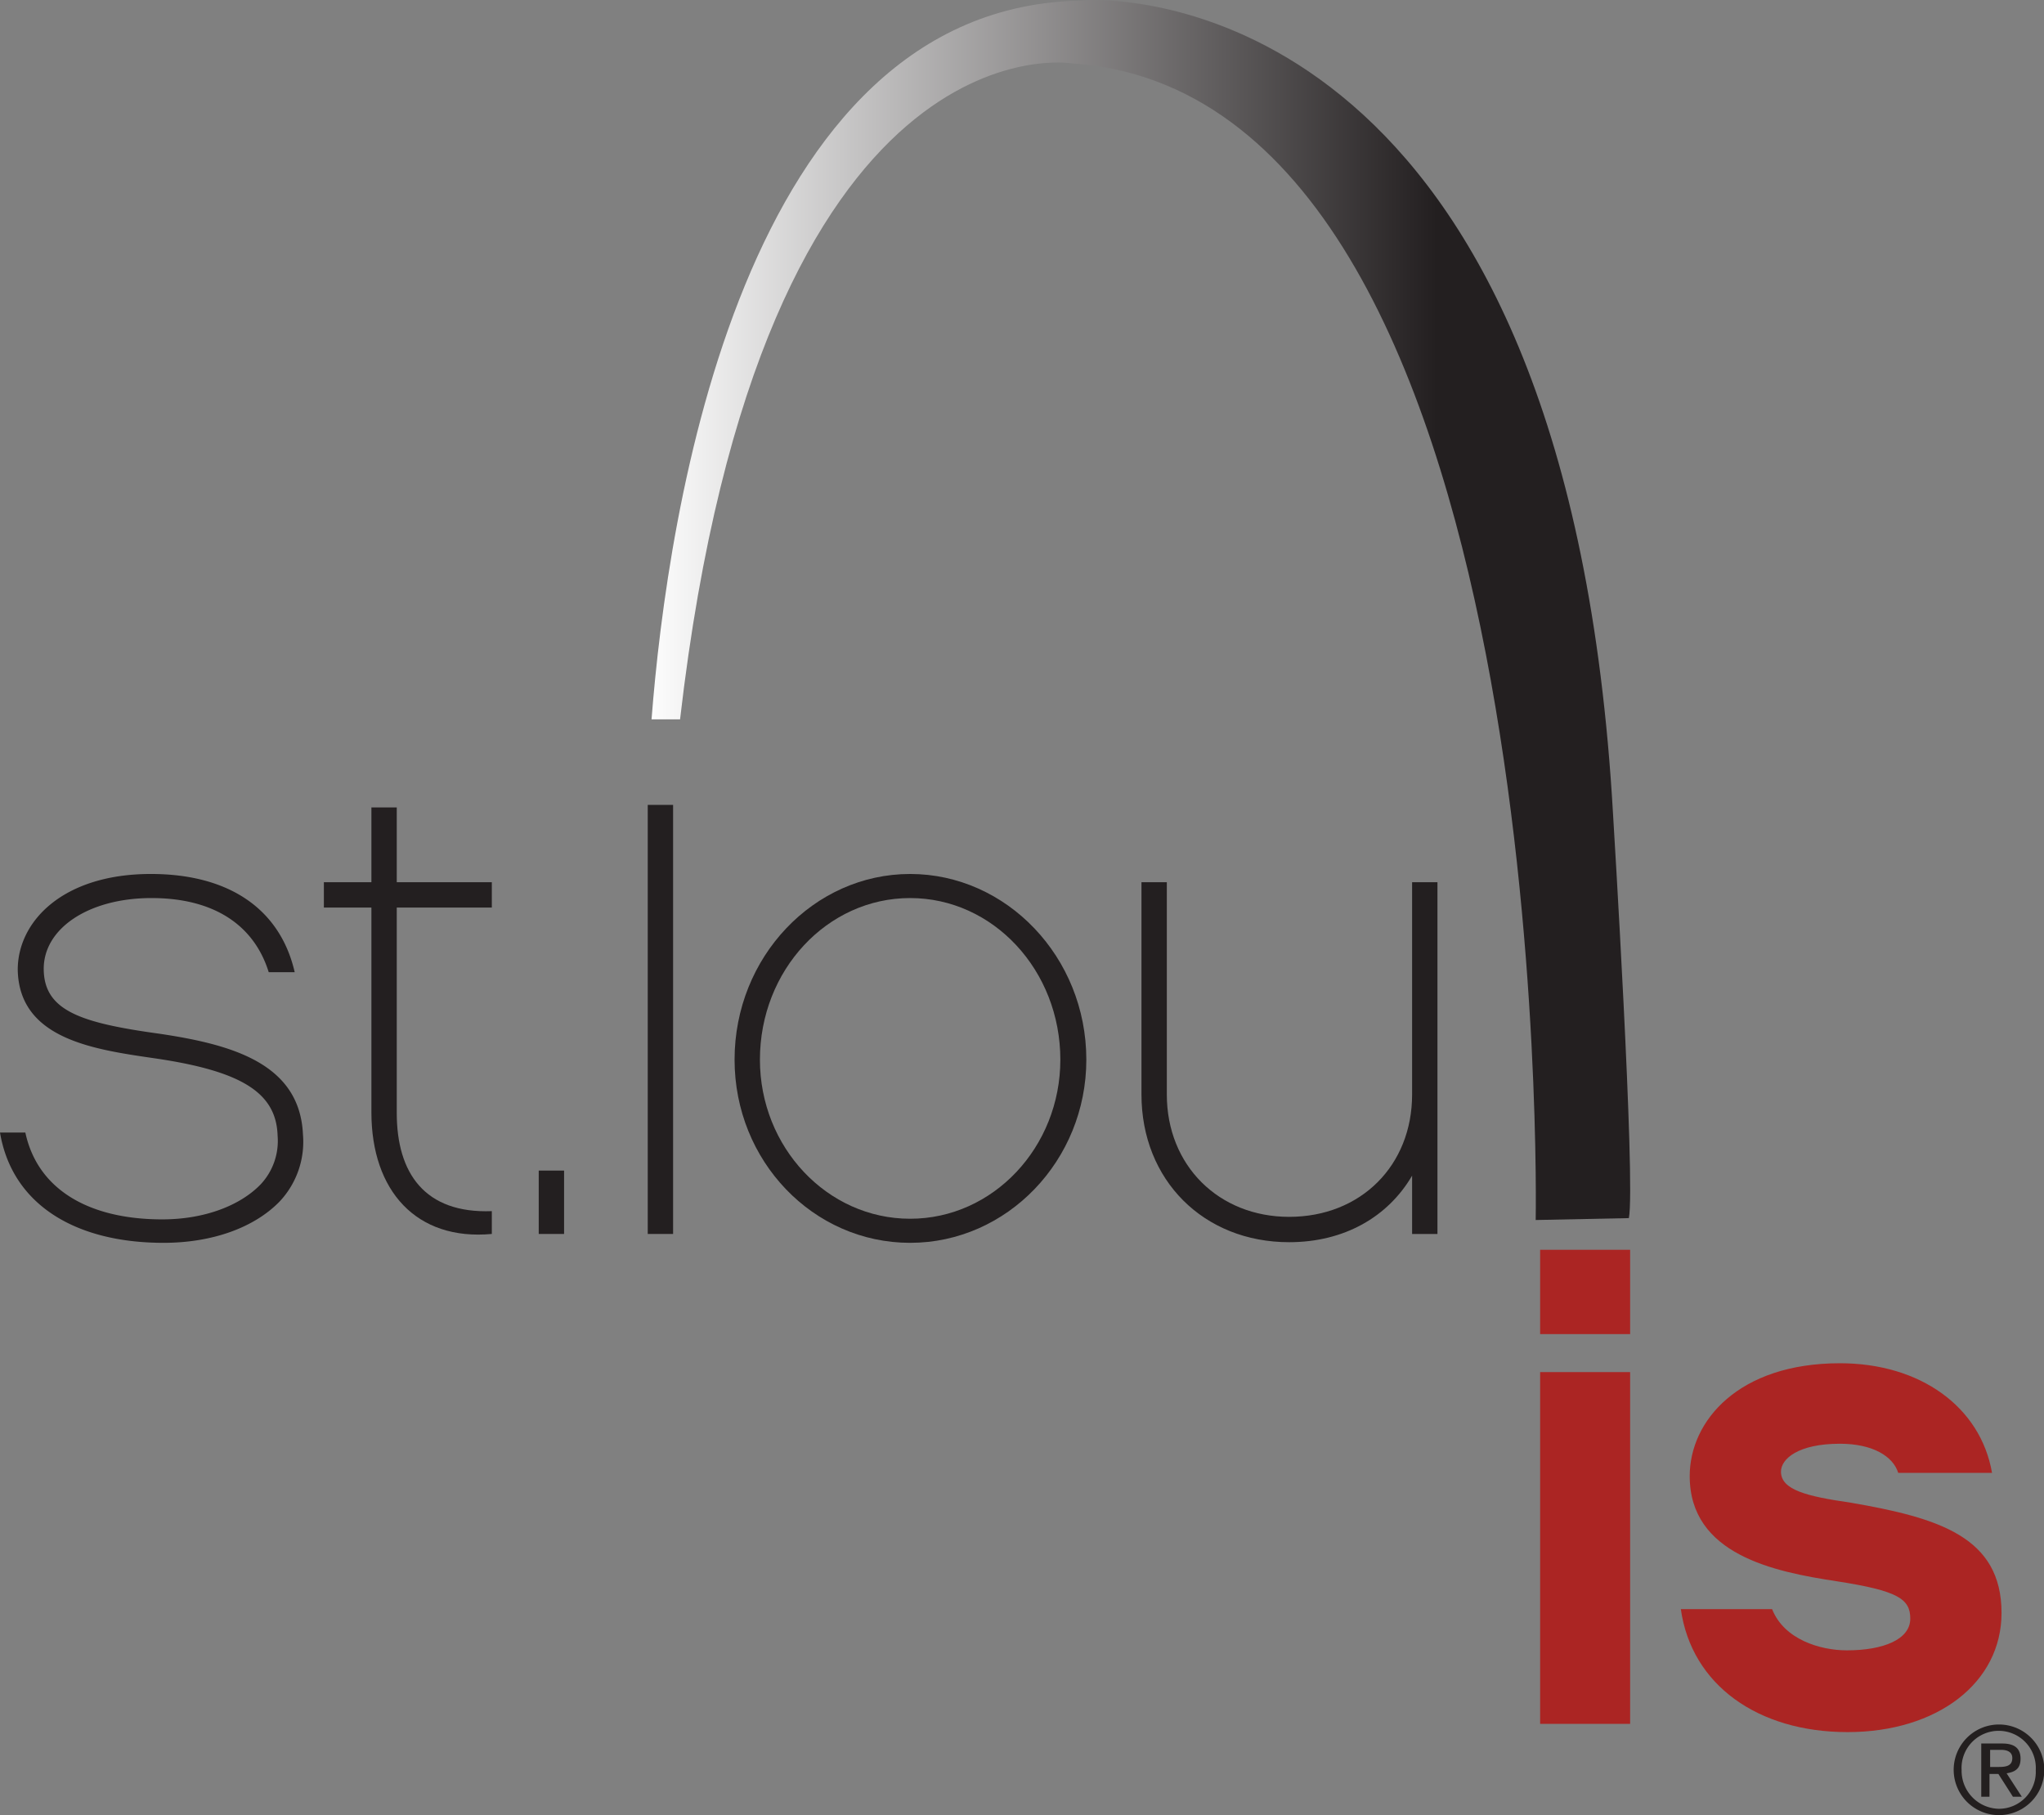 <?xml version="1.0" encoding="UTF-8"?> <svg xmlns="http://www.w3.org/2000/svg" xmlns:xlink="http://www.w3.org/1999/xlink" id="Layer_1" data-name="Layer 1" viewBox="0 0 322.5 286.4"><rect x="0" y="0" width="322.5" height="286.4" fill="#808080" stroke="none"/><defs><style>.cls-1{fill:none;}.cls-2{fill:#231f1f;}.cls-3{fill:#231f20;}.cls-4{fill:#ab2523;}.cls-5{clip-path:url(#clip-path);}.cls-6{fill:url(#linear-gradient);}</style><clipPath id="clip-path" transform="translate(-117.2 -81.5)"><path class="cls-1" d="M287.9,81.6c-53.7.8-65.4,81.1-67.9,113.4h4.5C237.4,83.3,286.3,91.5,286.3,91.5c76.6,5,73.2,182.5,73.2,182.5l14.7-.3c1.1-5.4-2.5-63.8-2.5-63.8C364.7,87,301,81.5,289.6,81.5a11.48,11.48,0,0,0-1.7.1"></path></clipPath><linearGradient id="linear-gradient" x1="-684.56" y1="272.79" x2="-683.56" y2="272.79" gradientTransform="translate(106298.8 -42221.35) scale(155.13)" gradientUnits="userSpaceOnUse"><stop offset="0" stop-color="#fff"></stop><stop offset="0.8" stop-color="#231f20"></stop><stop offset="1" stop-color="#231f20"></stop></linearGradient></defs><path class="cls-2" d="M432.6,353.6a7.15,7.15,0,0,1,0,14.3,7.15,7.15,0,1,1,0-14.3m0,13.3a5.82,5.82,0,0,0,5.8-6.1,5.86,5.86,0,1,0-11.7,0,6,6,0,0,0,5.9,6.1m-2.7-10.3h3.2c2,0,2.9.8,2.9,2.4s-.9,2.1-2.2,2.3l2.4,3.7h-1.4l-2.3-3.6h-1.4V365h-1.3v-8.4Zm1.2,3.7h1.4c1.1,0,2.2-.1,2.2-1.4,0-1.1-1-1.3-1.8-1.3h-1.7v2.7Z" transform="translate(-117.2 -81.5)"></path><path class="cls-3" d="M161.3,271.1c-4,4.1-10.6,6.5-18.3,6.5-14,0-23.9-6.1-25.8-17.4h4c1.9,8.9,9.9,13.7,21.6,13.7,6.7,0,12.3-2.2,15.5-5.5a10,10,0,0,0,2.7-7.7c-.2-6.8-5.7-10.2-19.3-12.2-9.6-1.4-21.5-3-21.7-14,0-7.6,7.1-15.1,21-15.1,12.3,0,20.4,5.5,22.7,15.5h-4.1c-2.3-7.4-8.6-11.7-18.5-11.7s-17.1,4.8-17,11.3,5.9,8.4,18.2,10.1c11.5,1.7,22.2,4.7,22.7,15.9a13.75,13.75,0,0,1-3.7,10.6" transform="translate(-117.2 -81.5)"></path><path class="cls-3" d="M179.8,257.1c0,9.5,4.4,15.9,15,15.5v3.6c-11.9,1.1-19-6.8-19-19.2V224.7h-7.5v-4h7.5V208.9h4v11.8h15v4h-15v32.4" transform="translate(-117.2 -81.5)"></path><rect class="cls-3" x="85" y="184.7" width="4" height="10"></rect><path class="cls-3" d="M288.6,248.7c0,15.9-12.5,28.9-27.8,28.9s-27.7-12.9-27.7-28.9c0-16.2,12.5-29.3,27.7-29.3s27.8,13.1,27.8,29.3m-4.1,0c0-14.1-10.6-25.5-23.7-25.5s-23.7,11.4-23.7,25.5c0,13.8,10.6,25.1,23.7,25.1s23.7-11.3,23.7-25.1" transform="translate(-117.2 -81.5)"></path><path class="cls-3" d="M344,276.2h-4V267c-3.8,6.5-10.7,10.5-19.4,10.5-13.5,0-23.3-9.8-23.3-23.3V220.7h4v33.5c0,11.2,8.2,19.3,19.3,19.3,11.3,0,19.4-8.1,19.4-19.3V220.7h4v55.5" transform="translate(-117.2 -81.5)"></path><path class="cls-4" d="M374.4,292H360.2V278.7h14.2Zm0,61.5H360.2V298h14.2Z" transform="translate(-117.2 -81.5)"></path><path class="cls-4" d="M408.7,354.8c-14.1,0-24.6-7.4-26.3-19.4h14.4c1.9,4.8,7.6,6.5,11.8,6.5,5.7,0,10-1.7,10-5,0-3.1-1.9-4.4-11.6-5.9-9.9-1.5-23.2-4.2-23.2-16.6,0-8.7,7.7-17.8,23.7-17.8,12.7,0,22.2,6.9,24,17.3H416.7c-.8-2.6-4-4.6-9.2-4.6-6.6,0-9.3,2.4-9.3,4.4,0,2.9,4.1,3.9,11,4.9C423.1,321,433,324,433,336c0,11-10.1,18.8-24.3,18.8" transform="translate(-117.2 -81.5)"></path><rect class="cls-3" x="102.2" y="127" width="4" height="67.7"></rect><g class="cls-5"><rect class="cls-6" x="102.8" width="155.3" height="192.5"></rect></g></svg> 